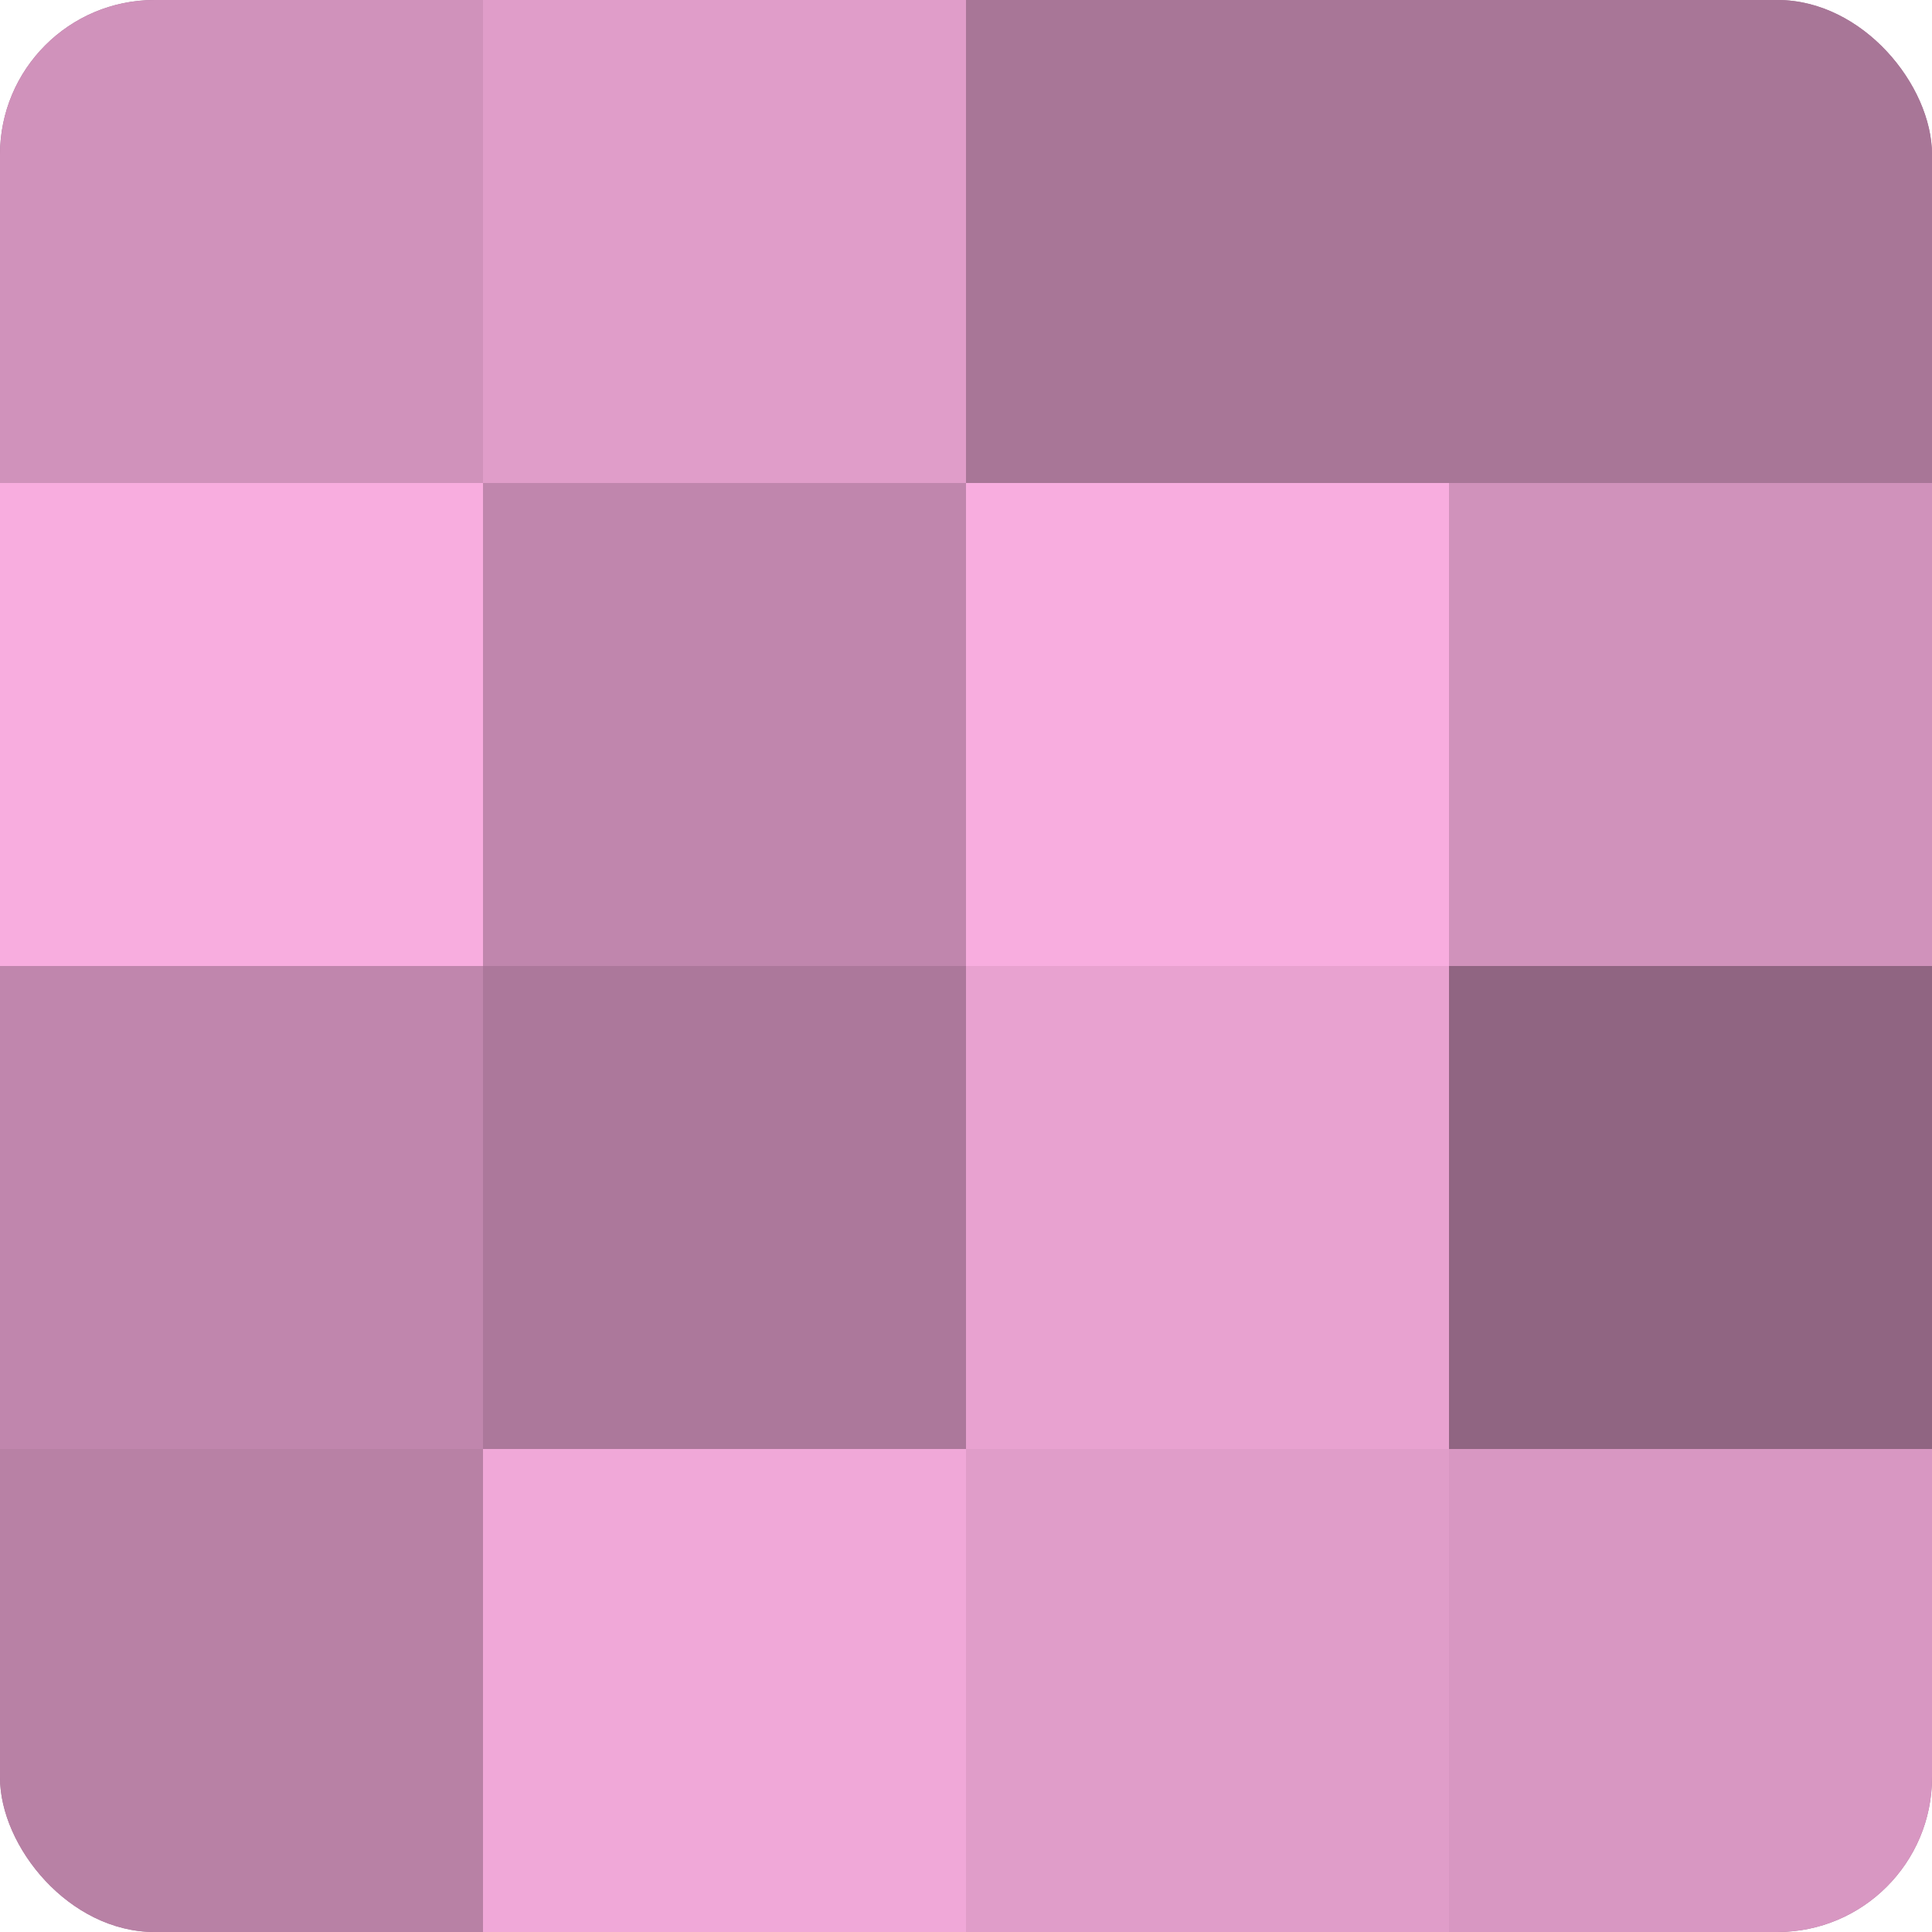 <?xml version="1.0" encoding="UTF-8"?>
<svg xmlns="http://www.w3.org/2000/svg" width="60" height="60" viewBox="0 0 100 100" preserveAspectRatio="xMidYMid meet"><defs><clipPath id="c" width="100" height="100"><rect width="100" height="100" rx="8" ry="8"/></clipPath></defs><g clip-path="url(#c)"><rect width="100" height="100" fill="#a07090"/><rect width="25" height="25" fill="#d092bb"/><rect y="25" width="25" height="25" fill="#f8addf"/><rect y="50" width="25" height="25" fill="#c086ad"/><rect y="75" width="25" height="25" fill="#b881a5"/><rect x="25" width="25" height="25" fill="#e09dc9"/><rect x="25" y="25" width="25" height="25" fill="#c086ad"/><rect x="25" y="50" width="25" height="25" fill="#ac789b"/><rect x="25" y="75" width="25" height="25" fill="#f0a8d8"/><rect x="50" width="25" height="25" fill="#a87697"/><rect x="50" y="25" width="25" height="25" fill="#f8addf"/><rect x="50" y="50" width="25" height="25" fill="#e8a2d0"/><rect x="50" y="75" width="25" height="25" fill="#e09dc9"/><rect x="75" width="25" height="25" fill="#a87697"/><rect x="75" y="25" width="25" height="25" fill="#d092bb"/><rect x="75" y="50" width="25" height="25" fill="#906582"/><rect x="75" y="75" width="25" height="25" fill="#d897c2"/></g></svg>
